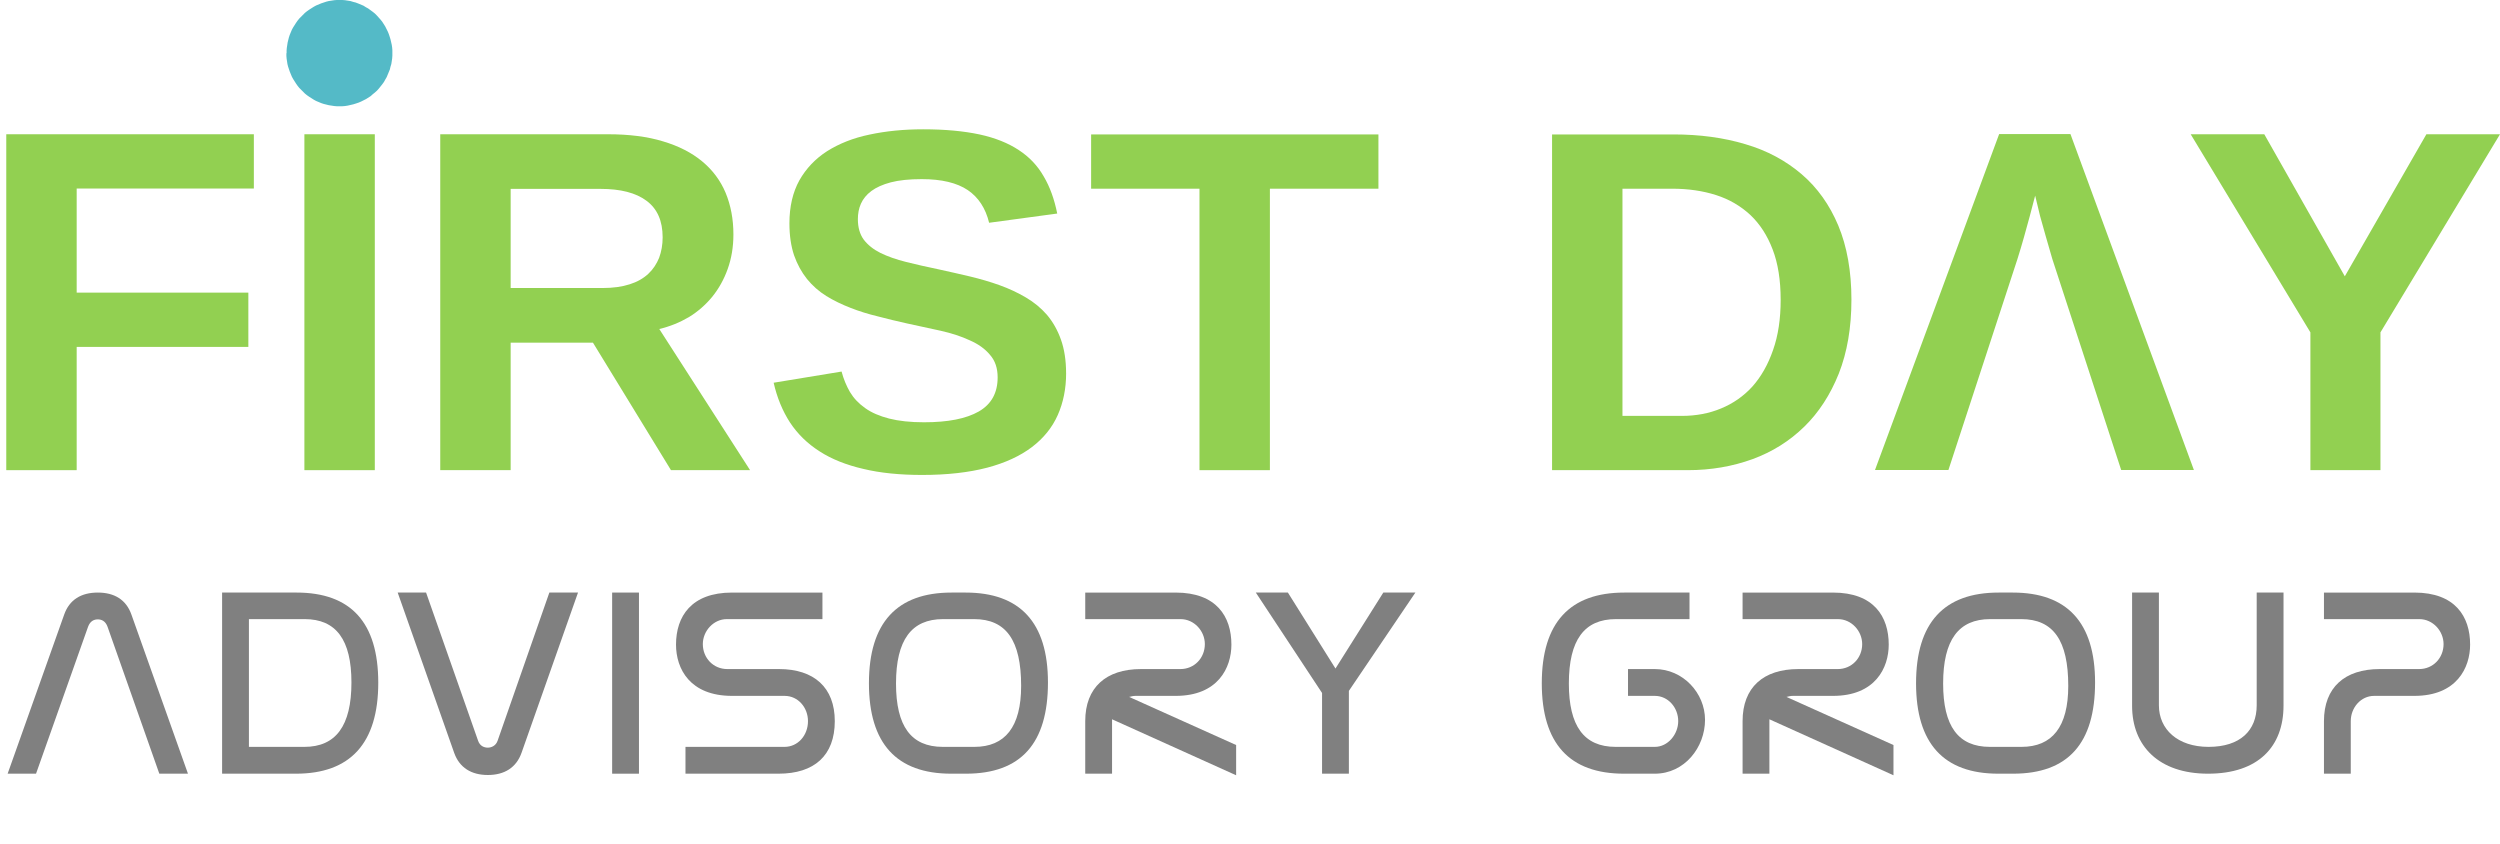 <?xml version="1.0" encoding="UTF-8"?><svg xmlns="http://www.w3.org/2000/svg" width="14.093cm" height="4.76cm" viewBox="0 0 399.489 134.931"><defs><style>.c{fill:#54bac7;}.c,.d{fill-rule:evenodd;}.c,.d,.e{stroke-width:0px;}.d{fill:#92d051;}.e{fill:gray;}</style></defs><g id="a"><polygon class="d" points="12.251 30.126 12.251 46.761 39.684 46.761 39.684 55.434 12.251 55.434 12.251 75.13 1 75.13 1 21.454 40.563 21.454 40.563 30.126 12.251 30.126 12.251 30.126"/><polygon class="d" points="48.64 75.13 48.64 21.454 59.891 21.454 59.891 75.13 48.64 75.13 48.64 75.13"/><path class="d" d="m107.219,75.13l-12.47-20.376h-13.15v20.376h-11.251V21.454h26.81c3.344,0,6.292.368,8.785,1.134,2.494.737,4.591,1.814,6.263,3.202,1.672,1.389,2.919,3.061,3.741,5.016.822,1.984,1.247,4.194,1.247,6.66,0,2.012-.312,3.826-.907,5.498s-1.417,3.146-2.466,4.449c-1.049,1.275-2.296,2.381-3.741,3.259-1.445.85-3.032,1.502-4.733,1.899l14.51,22.559h-12.64Zm-1.332-37.21c0-2.607-.85-4.563-2.579-5.838-1.7-1.275-4.166-1.899-7.34-1.899h-14.368v15.842h14.68c1.672,0,3.117-.198,4.336-.595,1.19-.368,2.182-.935,2.976-1.672.765-.709,1.332-1.587,1.729-2.551.368-.992.567-2.097.567-3.287h0Z"/><path class="d" d="m170.36,59.656c0,2.437-.454,4.676-1.332,6.66s-2.267,3.712-4.138,5.13c-1.871,1.417-4.251,2.522-7.142,3.287-2.919.765-6.377,1.162-10.401,1.162-3.542,0-6.688-.312-9.381-.964-2.721-.624-5.073-1.559-7-2.806-1.955-1.247-3.514-2.777-4.733-4.619-1.19-1.842-2.069-3.968-2.607-6.348l10.854-1.785c.312,1.19.765,2.267,1.332,3.259.595.992,1.389,1.842,2.437,2.579,1.02.737,2.296,1.275,3.826,1.672,1.559.397,3.401.595,5.583.595,3.826,0,6.717-.567,8.757-1.729,2.012-1.162,3.004-2.976,3.004-5.441,0-1.474-.397-2.664-1.219-3.599-.793-.964-1.87-1.729-3.231-2.324-1.332-.624-2.891-1.134-4.648-1.53s-3.571-.793-5.47-1.19c-1.53-.34-3.061-.709-4.563-1.105-1.53-.368-3.004-.822-4.364-1.36-1.389-.538-2.692-1.162-3.883-1.899-1.19-.737-2.211-1.644-3.089-2.721-.878-1.105-1.559-2.352-2.069-3.798-.482-1.445-.737-3.146-.737-5.101,0-2.664.538-4.96,1.587-6.858,1.077-1.899,2.551-3.458,4.449-4.676,1.899-1.19,4.138-2.097,6.745-2.636,2.636-.567,5.498-.85,8.587-.85,3.486,0,6.49.283,9.012.822,2.494.538,4.591,1.389,6.263,2.494,1.7,1.105,3.032,2.522,3.996,4.223.992,1.672,1.7,3.656,2.154,5.923l-10.883,1.474c-.567-2.324-1.7-4.053-3.401-5.215-1.729-1.162-4.166-1.757-7.368-1.757-1.984,0-3.627.17-4.931.51-1.304.34-2.352.822-3.117,1.389-.793.595-1.332,1.275-1.672,2.041-.34.765-.482,1.587-.482,2.466,0,1.304.312,2.409.935,3.259.652.85,1.53,1.559,2.664,2.126,1.162.567,2.522,1.049,4.109,1.445s3.316.793,5.243,1.19c1.672.368,3.316.737,4.988,1.134,1.644.397,3.202.85,4.705,1.389,1.502.538,2.891,1.19,4.194,1.956s2.409,1.672,3.373,2.777c.935,1.105,1.7,2.437,2.239,3.968.538,1.502.822,3.316.822,5.385h0Z"/><polygon class="d" points="202.923 30.154 202.923 75.13 191.672 75.13 191.672 30.154 174.356 30.154 174.356 21.482 220.267 21.482 220.267 30.154 202.923 30.154 202.923 30.154"/><path class="d" d="m295.85,47.895c0,4.478-.68,8.389-2.012,11.79-1.36,3.401-3.203,6.235-5.526,8.502-2.352,2.296-5.101,4.024-8.275,5.186-3.202,1.162-6.631,1.757-10.316,1.757h-21.708V21.482h19.413c4.166,0,7.992.51,11.478,1.559,3.486,1.02,6.462,2.636,8.984,4.79s4.478,4.903,5.866,8.219c1.389,3.344,2.097,7.283,2.097,11.846h0Zm-11.308,0c0-3.117-.425-5.81-1.275-8.02-.85-2.239-2.041-4.081-3.571-5.526-1.53-1.417-3.344-2.494-5.47-3.174-2.126-.68-4.449-1.02-7.028-1.02h-7.935v36.303h9.494c2.267,0,4.364-.397,6.263-1.19,1.927-.793,3.599-1.956,5.016-3.514,1.389-1.559,2.494-3.514,3.288-5.81.822-2.324,1.219-4.988,1.219-8.049h0Z"/><path class="d" d="m350.574,75.101h-11.619l-10.996-33.696c-.368-1.219-.709-2.437-1.049-3.627s-.652-2.267-.907-3.231c-.283-1.162-.538-2.239-.793-3.287-.283,1.077-.567,2.182-.878,3.344-.283.992-.595,2.097-.907,3.287-.34,1.19-.68,2.352-1.049,3.514l-11.024,33.696h-11.733l19.838-53.676h11.393l19.725,53.676h0Z"/><polygon class="d" points="380.388 53.11 380.388 75.13 369.193 75.13 369.193 53.11 350.064 21.454 361.825 21.454 374.692 44.154 387.728 21.454 399.489 21.454 380.388 53.11 380.388 53.11"/><path class="c" d="m45.795,8.504h0v-.439l.034-.405.067-.439.067-.439.101-.405.101-.405.135-.405.168-.405.168-.405.202-.371.236-.371.236-.371.236-.338.27-.337.303-.304.303-.304.303-.304.337-.27.337-.236.37-.236.37-.236.37-.202.404-.169.404-.169.404-.135.404-.135.404-.101.438-.068.438-.068.404-.034h.876l.438.034.438.068.438.068.438.135.404.101.438.169.404.169.404.169.37.236.37.203.37.27.37.27.337.27.303.304.303.337.303.338.269.337.236.371.236.371.202.405.202.405.168.405.135.405.135.439.101.439.101.439.067.439.034.439v.439h0v.439l-.034.439-.067.439-.067.439-.135.439-.101.439-.168.405-.168.405-.168.405-.236.405-.202.371-.269.371-.269.338-.269.337-.303.338-.337.304-.337.27-.337.304-.37.236-.37.236-.404.203-.404.203-.404.169-.404.135-.438.135-.438.101-.438.101-.438.068-.438.034h-.876l-.404-.034-.438-.068-.438-.068-.404-.101-.404-.101-.404-.135-.404-.169-.404-.169-.37-.203-.37-.236-.37-.236-.337-.236-.337-.27-.303-.304-.303-.304-.303-.304-.27-.337-.236-.338-.236-.371-.236-.371-.202-.371-.168-.405-.168-.405-.135-.405-.135-.405-.101-.405-.067-.439-.067-.439-.034-.405v-.439h.034Zm0-8.504h0Zm16.974,17.008h0Z"/></g><g id="b"><path class="e" d="m25.457,123.633l-8.275-23.482c-.336-.924-.967-1.176-1.555-1.176s-1.218.252-1.555,1.176l-8.317,23.482H1.219l9.031-25.414c.84-2.394,2.731-3.529,5.377-3.529s4.537,1.135,5.377,3.529l9.031,25.414h-4.578Z"/><path class="e" d="m35.49,123.633v-28.943h11.888c8.696,0,13.065,4.789,13.065,14.409,0,9.703-4.494,14.534-13.148,14.534h-11.804Zm13.148-4.285c4.999,0,7.519-3.318,7.519-10.291,0-6.806-2.437-10.124-7.478-10.124h-8.905v20.415h8.863Z"/><path class="e" d="m87.784,94.689h4.579l-9.031,25.625c-.841,2.353-2.731,3.528-5.377,3.528s-4.537-1.176-5.377-3.528l-9.032-25.625h4.537l8.317,23.692c.294.84.966,1.092,1.555,1.092.504,0,1.26-.252,1.554-1.092l8.275-23.692Z"/><path class="e" d="m97.817,123.633v-28.943h4.285v28.943h-4.285Z"/><path class="e" d="m109.535,123.633v-4.285h15.837c2.101,0,3.739-1.806,3.739-4.116,0-2.143-1.555-4.033-3.739-4.033h-8.401c-6.721,0-8.947-4.326-8.947-8.191,0-4.494,2.437-8.317,8.947-8.317h14.451v4.243h-15.291c-2.101,0-3.823,1.891-3.823,3.99,0,2.227,1.681,3.991,3.907,3.991h8.275c5.587,0,8.905,2.94,8.905,8.317,0,5.503-3.276,8.401-8.989,8.401h-14.871Z"/><path class="e" d="m151.999,123.633c-8.737,0-13.148-4.831-13.148-14.45,0-9.704,4.495-14.493,13.19-14.493h2.269c8.653,0,13.148,4.747,13.148,14.367,0,9.703-4.285,14.576-13.106,14.576h-2.353Zm3.697-4.285c4.914,0,7.477-3.192,7.477-9.745,0-7.268-2.394-10.67-7.519-10.67h-4.957c-5.041,0-7.519,3.318-7.519,10.292,0,6.805,2.394,10.123,7.478,10.123h5.041Z"/><path class="e" d="m177.701,114.938v8.695h-4.285v-8.401c0-5.377,3.319-8.317,8.906-8.317h6.301c2.227,0,3.906-1.765,3.906-3.991,0-2.1-1.722-3.99-3.864-3.99h-15.249v-4.243h14.451c6.511,0,8.905,3.823,8.905,8.317,0,3.697-2.143,8.191-8.905,8.191h-6.428c-.336,0-.672.084-1.008.168l17.097,7.688v4.831l-19.827-8.947Z"/><path class="e" d="m211.259,123.633v-12.896l-10.586-16.047h5.125l7.604,12.141,7.646-12.141h5.125l-10.628,15.711v13.232h-4.285Z"/><path class="e" d="m259.519,123.633c-8.738,0-13.148-4.831-13.148-14.45,0-9.704,4.494-14.493,13.19-14.493h10.417v4.243h-11.762c-5.041,0-7.519,3.318-7.519,10.292,0,6.763,2.394,10.123,7.478,10.123h6.259c2.101,0,3.739-2.016,3.739-4.116,0-2.143-1.597-4.033-3.739-4.033h-4.284v-4.284h4.284c4.495,0,8.023,3.822,8.023,8.107,0,4.41-3.276,8.611-8.023,8.611h-4.914Z"/><path class="e" d="m282.741,114.938v8.695h-4.284v-8.401c0-5.377,3.318-8.317,8.905-8.317h6.301c2.227,0,3.907-1.765,3.907-3.991,0-2.1-1.723-3.99-3.865-3.99h-15.248v-4.243h14.45c6.512,0,8.905,3.823,8.905,8.317,0,3.697-2.142,8.191-8.905,8.191h-6.427c-.336,0-.672.084-1.009.168l17.098,7.688v4.831l-19.828-8.947Z"/><path class="e" d="m319.326,123.633c-8.738,0-13.148-4.831-13.148-14.45,0-9.704,4.494-14.493,13.19-14.493h2.268c8.654,0,13.148,4.747,13.148,14.367,0,9.703-4.284,14.576-13.106,14.576h-2.352Zm3.696-4.285c4.915,0,7.478-3.192,7.478-9.745,0-7.268-2.394-10.67-7.519-10.67h-4.957c-5.041,0-7.519,3.318-7.519,10.292,0,6.805,2.394,10.123,7.478,10.123h5.041Z"/><path class="e" d="m360.612,94.689h4.285v18.064c0,6.553-4.033,10.88-12.057,10.88-7.897,0-12.14-4.453-12.14-10.838v-18.105h4.284v18.021c0,3.822,2.983,6.637,7.939,6.637,5.041,0,7.688-2.604,7.688-6.637v-18.021Z"/><path class="e" d="m371.36,123.633v-8.401c0-5.377,3.318-8.317,8.905-8.317h6.301c2.227,0,3.907-1.765,3.907-3.991,0-2.1-1.723-3.99-3.865-3.99h-15.248v-4.243h14.45c6.512,0,8.906,3.823,8.906,8.317,0,3.697-2.143,8.191-8.906,8.191h-6.427c-2.143,0-3.739,1.891-3.739,4.033v8.401h-4.284Z"/></g></svg>